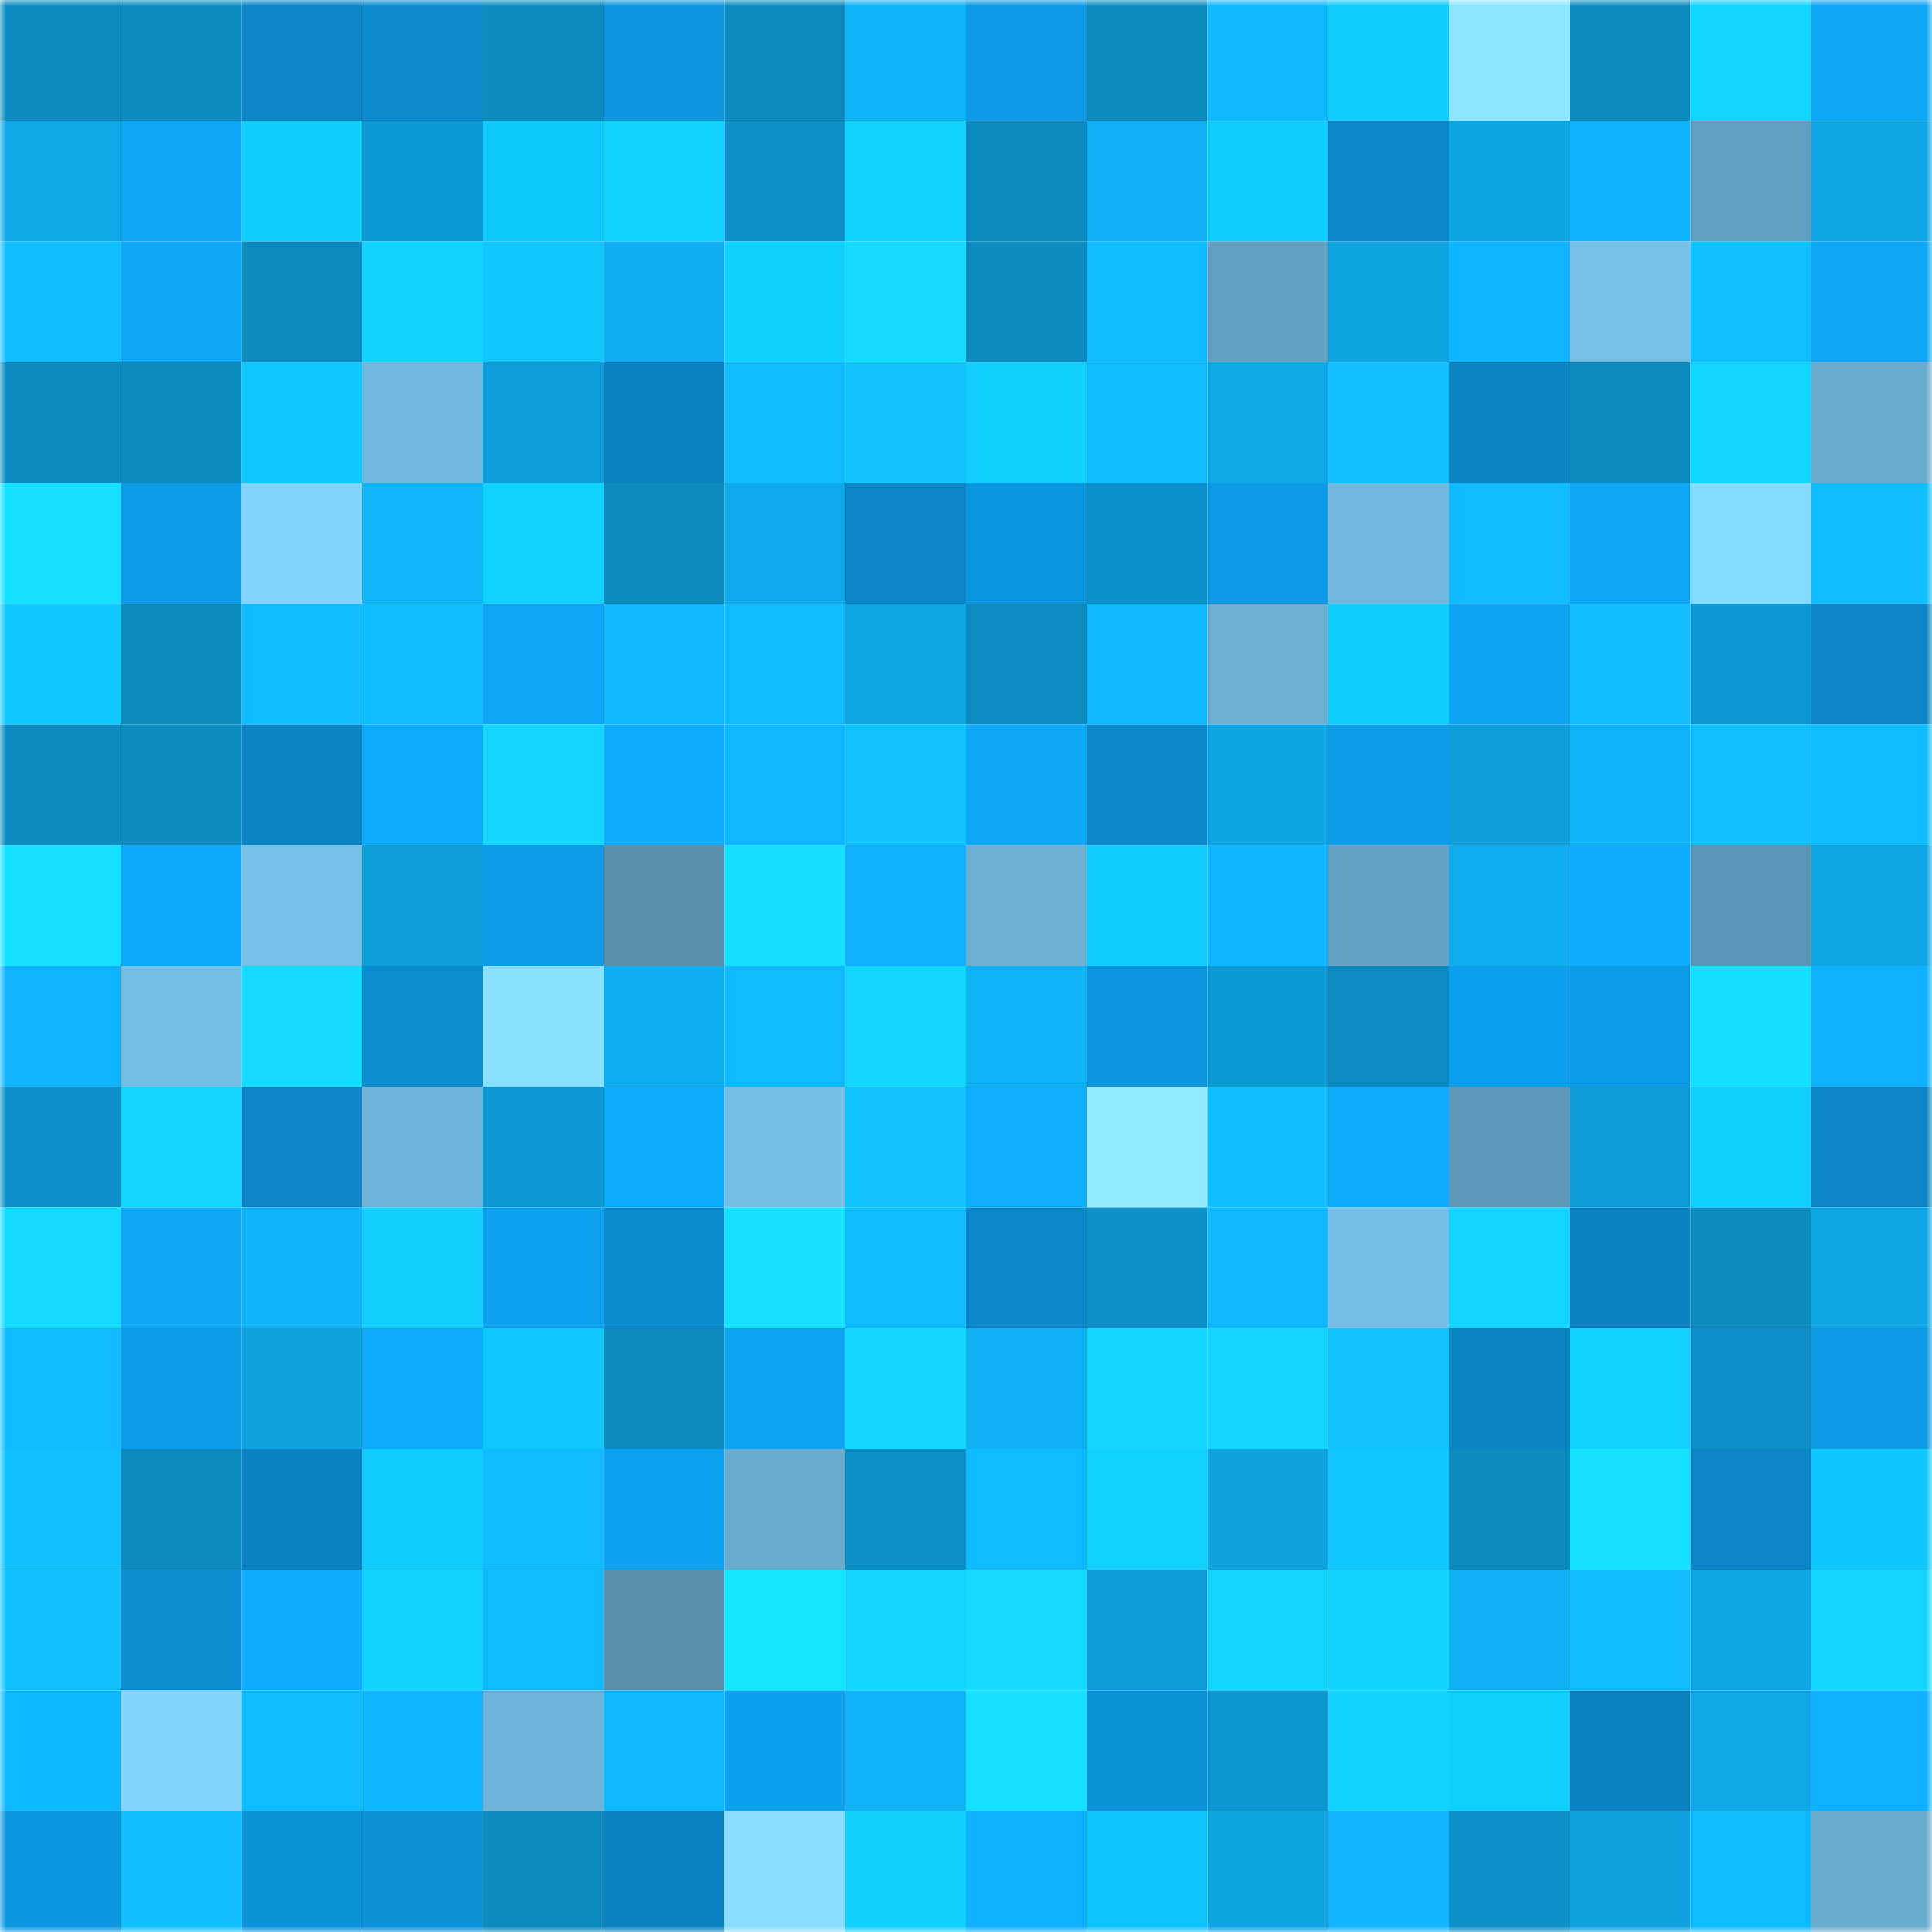 <svg viewBox="0 0 160 160" fill="none" role="img" xmlns="http://www.w3.org/2000/svg" width="240" height="240" name="ens%2Cpanopticon-art.eth"><mask id="68205550" mask-type="alpha" maskUnits="userSpaceOnUse" x="0" y="0" width="160" height="160"><rect width="160" height="160" fill="#FFFFFF"></rect></mask><g mask="url(#68205550)"><rect x="0" y="0" width="10" height="10" fill="#0c8bbf"></rect><rect x="10" y="0" width="10" height="10" fill="#0c8bbf"></rect><rect x="20" y="0" width="10" height="10" fill="#0b85c6"></rect><rect x="30" y="0" width="10" height="10" fill="#0b8acd"></rect><rect x="40" y="0" width="10" height="10" fill="#0c8bbf"></rect><rect x="50" y="0" width="10" height="10" fill="#0c97df"></rect><rect x="60" y="0" width="10" height="10" fill="#0c8bbf"></rect><rect x="70" y="0" width="10" height="10" fill="#0fb2f5"></rect><rect x="80" y="0" width="10" height="10" fill="#0d9be5"></rect><rect x="90" y="0" width="10" height="10" fill="#0c8bbf"></rect><rect x="100" y="0" width="10" height="10" fill="#10b8fe"></rect><rect x="110" y="0" width="10" height="10" fill="#11cbff"></rect><rect x="120" y="0" width="10" height="10" fill="#8de5ff"></rect><rect x="130" y="0" width="10" height="10" fill="#0c8bbf"></rect><rect x="140" y="0" width="10" height="10" fill="#11d5ff"></rect><rect x="150" y="0" width="10" height="10" fill="#0da5f5"></rect><rect x="0" y="10" width="10" height="10" fill="#0fa8e8"></rect><rect x="10" y="10" width="10" height="10" fill="#0ea7f7"></rect><rect x="20" y="10" width="10" height="10" fill="#12ccff"></rect><rect x="30" y="10" width="10" height="10" fill="#0d9bd5"></rect><rect x="40" y="10" width="10" height="10" fill="#10caff"></rect><rect x="50" y="10" width="10" height="10" fill="#12d0ff"></rect><rect x="60" y="10" width="10" height="10" fill="#0d91c7"></rect><rect x="70" y="10" width="10" height="10" fill="#11d1ff"></rect><rect x="80" y="10" width="10" height="10" fill="#0c8bbf"></rect><rect x="90" y="10" width="10" height="10" fill="#0fb0f3"></rect><rect x="100" y="10" width="10" height="10" fill="#11cdff"></rect><rect x="110" y="10" width="10" height="10" fill="#0b88c9"></rect><rect x="120" y="10" width="10" height="10" fill="#0ea5e4"></rect><rect x="130" y="10" width="10" height="10" fill="#0eb2ff"></rect><rect x="140" y="10" width="10" height="10" fill="#619fc0"></rect><rect x="150" y="10" width="10" height="10" fill="#0ea6e5"></rect><rect x="0" y="20" width="10" height="10" fill="#0fbeff"></rect><rect x="10" y="20" width="10" height="10" fill="#0ea7f7"></rect><rect x="20" y="20" width="10" height="10" fill="#0c8bbf"></rect><rect x="30" y="20" width="10" height="10" fill="#11d3ff"></rect><rect x="40" y="20" width="10" height="10" fill="#11c7ff"></rect><rect x="50" y="20" width="10" height="10" fill="#0faeef"></rect><rect x="60" y="20" width="10" height="10" fill="#11d0ff"></rect><rect x="70" y="20" width="10" height="10" fill="#13dbff"></rect><rect x="80" y="20" width="10" height="10" fill="#0c8bbf"></rect><rect x="90" y="20" width="10" height="10" fill="#0fbcff"></rect><rect x="100" y="20" width="10" height="10" fill="#62a0c2"></rect><rect x="110" y="20" width="10" height="10" fill="#0ea3e1"></rect><rect x="120" y="20" width="10" height="10" fill="#0fb4ff"></rect><rect x="130" y="20" width="10" height="10" fill="#75bfe7"></rect><rect x="140" y="20" width="10" height="10" fill="#11c0ff"></rect><rect x="150" y="20" width="10" height="10" fill="#0da5f5"></rect><rect x="0" y="30" width="10" height="10" fill="#0c8bbf"></rect><rect x="10" y="30" width="10" height="10" fill="#0c8bbf"></rect><rect x="20" y="30" width="10" height="10" fill="#10c7ff"></rect><rect x="30" y="30" width="10" height="10" fill="#71b8de"></rect><rect x="40" y="30" width="10" height="10" fill="#0e9fdb"></rect><rect x="50" y="30" width="10" height="10" fill="#0b81bf"></rect><rect x="60" y="30" width="10" height="10" fill="#0fbdff"></rect><rect x="70" y="30" width="10" height="10" fill="#11c3ff"></rect><rect x="80" y="30" width="10" height="10" fill="#11cfff"></rect><rect x="90" y="30" width="10" height="10" fill="#0fbcff"></rect><rect x="100" y="30" width="10" height="10" fill="#0fa8e7"></rect><rect x="110" y="30" width="10" height="10" fill="#10c0ff"></rect><rect x="120" y="30" width="10" height="10" fill="#0b84c4"></rect><rect x="130" y="30" width="10" height="10" fill="#0c8bbf"></rect><rect x="140" y="30" width="10" height="10" fill="#11d5ff"></rect><rect x="150" y="30" width="10" height="10" fill="#69acd0"></rect><rect x="0" y="40" width="10" height="10" fill="#13e1ff"></rect><rect x="10" y="40" width="10" height="10" fill="#0d9ce7"></rect><rect x="20" y="40" width="10" height="10" fill="#82d4ff"></rect><rect x="30" y="40" width="10" height="10" fill="#10b5f9"></rect><rect x="40" y="40" width="10" height="10" fill="#11d2ff"></rect><rect x="50" y="40" width="10" height="10" fill="#0c8bbf"></rect><rect x="60" y="40" width="10" height="10" fill="#0faaeb"></rect><rect x="70" y="40" width="10" height="10" fill="#0b85c5"></rect><rect x="80" y="40" width="10" height="10" fill="#0c98e1"></rect><rect x="90" y="40" width="10" height="10" fill="#0d93cb"></rect><rect x="100" y="40" width="10" height="10" fill="#0d9be6"></rect><rect x="110" y="40" width="10" height="10" fill="#71b8de"></rect><rect x="120" y="40" width="10" height="10" fill="#10bbff"></rect><rect x="130" y="40" width="10" height="10" fill="#0ea7f7"></rect><rect x="140" y="40" width="10" height="10" fill="#85daff"></rect><rect x="150" y="40" width="10" height="10" fill="#10beff"></rect><rect x="0" y="50" width="10" height="10" fill="#10c7ff"></rect><rect x="10" y="50" width="10" height="10" fill="#0c8bbf"></rect><rect x="20" y="50" width="10" height="10" fill="#10bcff"></rect><rect x="30" y="50" width="10" height="10" fill="#0fbeff"></rect><rect x="40" y="50" width="10" height="10" fill="#0da5f5"></rect><rect x="50" y="50" width="10" height="10" fill="#10b9ff"></rect><rect x="60" y="50" width="10" height="10" fill="#0fbaff"></rect><rect x="70" y="50" width="10" height="10" fill="#0ea6e5"></rect><rect x="80" y="50" width="10" height="10" fill="#0c8cc1"></rect><rect x="90" y="50" width="10" height="10" fill="#0fb7ff"></rect><rect x="100" y="50" width="10" height="10" fill="#6bafd4"></rect><rect x="110" y="50" width="10" height="10" fill="#12ccff"></rect><rect x="120" y="50" width="10" height="10" fill="#0da4f3"></rect><rect x="130" y="50" width="10" height="10" fill="#11bfff"></rect><rect x="140" y="50" width="10" height="10" fill="#0d99d3"></rect><rect x="150" y="50" width="10" height="10" fill="#0b85c5"></rect><rect x="0" y="60" width="10" height="10" fill="#0c8bbf"></rect><rect x="10" y="60" width="10" height="10" fill="#0c8bbf"></rect><rect x="20" y="60" width="10" height="10" fill="#0b83c2"></rect><rect x="30" y="60" width="10" height="10" fill="#0eabfd"></rect><rect x="40" y="60" width="10" height="10" fill="#13d6ff"></rect><rect x="50" y="60" width="10" height="10" fill="#0eacff"></rect><rect x="60" y="60" width="10" height="10" fill="#0fb8ff"></rect><rect x="70" y="60" width="10" height="10" fill="#11c3ff"></rect><rect x="80" y="60" width="10" height="10" fill="#0ea7f8"></rect><rect x="90" y="60" width="10" height="10" fill="#0b89cb"></rect><rect x="100" y="60" width="10" height="10" fill="#0ea5e4"></rect><rect x="110" y="60" width="10" height="10" fill="#0d9de9"></rect><rect x="120" y="60" width="10" height="10" fill="#0e9ed9"></rect><rect x="130" y="60" width="10" height="10" fill="#10b3f7"></rect><rect x="140" y="60" width="10" height="10" fill="#10c1ff"></rect><rect x="150" y="60" width="10" height="10" fill="#0fbbff"></rect><rect x="0" y="70" width="10" height="10" fill="#13e1ff"></rect><rect x="10" y="70" width="10" height="10" fill="#0ea9fb"></rect><rect x="20" y="70" width="10" height="10" fill="#75c0e8"></rect><rect x="30" y="70" width="10" height="10" fill="#0e9ed9"></rect><rect x="40" y="70" width="10" height="10" fill="#0d9ce7"></rect><rect x="50" y="70" width="10" height="10" fill="#588fad"></rect><rect x="60" y="70" width="10" height="10" fill="#13dfff"></rect><rect x="70" y="70" width="10" height="10" fill="#0eb0ff"></rect><rect x="80" y="70" width="10" height="10" fill="#6bafd3"></rect><rect x="90" y="70" width="10" height="10" fill="#12cbff"></rect><rect x="100" y="70" width="10" height="10" fill="#0fb5ff"></rect><rect x="110" y="70" width="10" height="10" fill="#64a3c5"></rect><rect x="120" y="70" width="10" height="10" fill="#0fadee"></rect><rect x="130" y="70" width="10" height="10" fill="#0eacff"></rect><rect x="140" y="70" width="10" height="10" fill="#5c96b5"></rect><rect x="150" y="70" width="10" height="10" fill="#0ea6e5"></rect><rect x="0" y="80" width="10" height="10" fill="#0fb3ff"></rect><rect x="10" y="80" width="10" height="10" fill="#73bce4"></rect><rect x="20" y="80" width="10" height="10" fill="#13daff"></rect><rect x="30" y="80" width="10" height="10" fill="#0b8dd1"></rect><rect x="40" y="80" width="10" height="10" fill="#89dfff"></rect><rect x="50" y="80" width="10" height="10" fill="#0faeef"></rect><rect x="60" y="80" width="10" height="10" fill="#0fbaff"></rect><rect x="70" y="80" width="10" height="10" fill="#12d5ff"></rect><rect x="80" y="80" width="10" height="10" fill="#0fb2f5"></rect><rect x="90" y="80" width="10" height="10" fill="#0c97df"></rect><rect x="100" y="80" width="10" height="10" fill="#0d9bd6"></rect><rect x="110" y="80" width="10" height="10" fill="#0c8cc1"></rect><rect x="120" y="80" width="10" height="10" fill="#0da0ee"></rect><rect x="130" y="80" width="10" height="10" fill="#0d9ce7"></rect><rect x="140" y="80" width="10" height="10" fill="#13dfff"></rect><rect x="150" y="80" width="10" height="10" fill="#0eb0ff"></rect><rect x="0" y="90" width="10" height="10" fill="#0d92ca"></rect><rect x="10" y="90" width="10" height="10" fill="#13d6ff"></rect><rect x="20" y="90" width="10" height="10" fill="#0b85c6"></rect><rect x="30" y="90" width="10" height="10" fill="#6fb5db"></rect><rect x="40" y="90" width="10" height="10" fill="#0d9ad4"></rect><rect x="50" y="90" width="10" height="10" fill="#0eacff"></rect><rect x="60" y="90" width="10" height="10" fill="#74bde5"></rect><rect x="70" y="90" width="10" height="10" fill="#11c3ff"></rect><rect x="80" y="90" width="10" height="10" fill="#0eadff"></rect><rect x="90" y="90" width="10" height="10" fill="#8fe9ff"></rect><rect x="100" y="90" width="10" height="10" fill="#11bfff"></rect><rect x="110" y="90" width="10" height="10" fill="#0eabfd"></rect><rect x="120" y="90" width="10" height="10" fill="#5d98b8"></rect><rect x="130" y="90" width="10" height="10" fill="#0e9cd7"></rect><rect x="140" y="90" width="10" height="10" fill="#11d0ff"></rect><rect x="150" y="90" width="10" height="10" fill="#0b85c5"></rect><rect x="0" y="100" width="10" height="10" fill="#13dbff"></rect><rect x="10" y="100" width="10" height="10" fill="#0ea7f7"></rect><rect x="20" y="100" width="10" height="10" fill="#0fb2f5"></rect><rect x="30" y="100" width="10" height="10" fill="#12cfff"></rect><rect x="40" y="100" width="10" height="10" fill="#0da1ef"></rect><rect x="50" y="100" width="10" height="10" fill="#0b8ccf"></rect><rect x="60" y="100" width="10" height="10" fill="#13e1ff"></rect><rect x="70" y="100" width="10" height="10" fill="#0fbbff"></rect><rect x="80" y="100" width="10" height="10" fill="#0b88ca"></rect><rect x="90" y="100" width="10" height="10" fill="#0d91c7"></rect><rect x="100" y="100" width="10" height="10" fill="#0fb8ff"></rect><rect x="110" y="100" width="10" height="10" fill="#74bee5"></rect><rect x="120" y="100" width="10" height="10" fill="#12d4ff"></rect><rect x="130" y="100" width="10" height="10" fill="#0b81bf"></rect><rect x="140" y="100" width="10" height="10" fill="#0c8bbf"></rect><rect x="150" y="100" width="10" height="10" fill="#0ea6e5"></rect><rect x="0" y="110" width="10" height="10" fill="#0fbcff"></rect><rect x="10" y="110" width="10" height="10" fill="#0d9ce7"></rect><rect x="20" y="110" width="10" height="10" fill="#0ea3e0"></rect><rect x="30" y="110" width="10" height="10" fill="#0eabfd"></rect><rect x="40" y="110" width="10" height="10" fill="#10c8ff"></rect><rect x="50" y="110" width="10" height="10" fill="#0c8bbf"></rect><rect x="60" y="110" width="10" height="10" fill="#0da4f4"></rect><rect x="70" y="110" width="10" height="10" fill="#11d6ff"></rect><rect x="80" y="110" width="10" height="10" fill="#0fb0f3"></rect><rect x="90" y="110" width="10" height="10" fill="#11d5ff"></rect><rect x="100" y="110" width="10" height="10" fill="#12d5ff"></rect><rect x="110" y="110" width="10" height="10" fill="#11c3ff"></rect><rect x="120" y="110" width="10" height="10" fill="#0b84c4"></rect><rect x="130" y="110" width="10" height="10" fill="#11d2ff"></rect><rect x="140" y="110" width="10" height="10" fill="#0c90c7"></rect><rect x="150" y="110" width="10" height="10" fill="#0d9be5"></rect><rect x="0" y="120" width="10" height="10" fill="#10c1ff"></rect><rect x="10" y="120" width="10" height="10" fill="#0c8bbf"></rect><rect x="20" y="120" width="10" height="10" fill="#0b82c0"></rect><rect x="30" y="120" width="10" height="10" fill="#11cbff"></rect><rect x="40" y="120" width="10" height="10" fill="#10baff"></rect><rect x="50" y="120" width="10" height="10" fill="#0da1ef"></rect><rect x="60" y="120" width="10" height="10" fill="#69abcf"></rect><rect x="70" y="120" width="10" height="10" fill="#0c8fc5"></rect><rect x="80" y="120" width="10" height="10" fill="#0fbaff"></rect><rect x="90" y="120" width="10" height="10" fill="#12d0ff"></rect><rect x="100" y="120" width="10" height="10" fill="#0ea2e0"></rect><rect x="110" y="120" width="10" height="10" fill="#10c8ff"></rect><rect x="120" y="120" width="10" height="10" fill="#0c8bbf"></rect><rect x="130" y="120" width="10" height="10" fill="#14e2ff"></rect><rect x="140" y="120" width="10" height="10" fill="#0b85c6"></rect><rect x="150" y="120" width="10" height="10" fill="#10c6ff"></rect><rect x="0" y="130" width="10" height="10" fill="#11c2ff"></rect><rect x="10" y="130" width="10" height="10" fill="#0c8ed3"></rect><rect x="20" y="130" width="10" height="10" fill="#0eacff"></rect><rect x="30" y="130" width="10" height="10" fill="#12d2ff"></rect><rect x="40" y="130" width="10" height="10" fill="#0fbbff"></rect><rect x="50" y="130" width="10" height="10" fill="#588fad"></rect><rect x="60" y="130" width="10" height="10" fill="#14e5ff"></rect><rect x="70" y="130" width="10" height="10" fill="#11d6ff"></rect><rect x="80" y="130" width="10" height="10" fill="#13dbff"></rect><rect x="90" y="130" width="10" height="10" fill="#0e9cd7"></rect><rect x="100" y="130" width="10" height="10" fill="#11d4ff"></rect><rect x="110" y="130" width="10" height="10" fill="#11d1ff"></rect><rect x="120" y="130" width="10" height="10" fill="#0fb0f3"></rect><rect x="130" y="130" width="10" height="10" fill="#0fbcff"></rect><rect x="140" y="130" width="10" height="10" fill="#0ea6e5"></rect><rect x="150" y="130" width="10" height="10" fill="#12d5ff"></rect><rect x="0" y="140" width="10" height="10" fill="#0fb9ff"></rect><rect x="10" y="140" width="10" height="10" fill="#82d4ff"></rect><rect x="20" y="140" width="10" height="10" fill="#10bbff"></rect><rect x="30" y="140" width="10" height="10" fill="#0fb6ff"></rect><rect x="40" y="140" width="10" height="10" fill="#6eb4da"></rect><rect x="50" y="140" width="10" height="10" fill="#10b9ff"></rect><rect x="60" y="140" width="10" height="10" fill="#0da0ed"></rect><rect x="70" y="140" width="10" height="10" fill="#0fb2f5"></rect><rect x="80" y="140" width="10" height="10" fill="#13e1ff"></rect><rect x="90" y="140" width="10" height="10" fill="#0c94db"></rect><rect x="100" y="140" width="10" height="10" fill="#0d97d0"></rect><rect x="110" y="140" width="10" height="10" fill="#12d2ff"></rect><rect x="120" y="140" width="10" height="10" fill="#11d0ff"></rect><rect x="130" y="140" width="10" height="10" fill="#0b81bf"></rect><rect x="140" y="140" width="10" height="10" fill="#0fa8e7"></rect><rect x="150" y="140" width="10" height="10" fill="#0eb0ff"></rect><rect x="0" y="150" width="10" height="10" fill="#0c98e1"></rect><rect x="10" y="150" width="10" height="10" fill="#11bfff"></rect><rect x="20" y="150" width="10" height="10" fill="#0c94db"></rect><rect x="30" y="150" width="10" height="10" fill="#0c93d9"></rect><rect x="40" y="150" width="10" height="10" fill="#0c8bbf"></rect><rect x="50" y="150" width="10" height="10" fill="#0b81bf"></rect><rect x="60" y="150" width="10" height="10" fill="#87dcff"></rect><rect x="70" y="150" width="10" height="10" fill="#12cfff"></rect><rect x="80" y="150" width="10" height="10" fill="#0eb0ff"></rect><rect x="90" y="150" width="10" height="10" fill="#10c4ff"></rect><rect x="100" y="150" width="10" height="10" fill="#0ea4e2"></rect><rect x="110" y="150" width="10" height="10" fill="#0fb3ff"></rect><rect x="120" y="150" width="10" height="10" fill="#0d91c8"></rect><rect x="130" y="150" width="10" height="10" fill="#0ea2df"></rect><rect x="140" y="150" width="10" height="10" fill="#0fbcff"></rect><rect x="150" y="150" width="10" height="10" fill="#69acd0"></rect></g></svg>